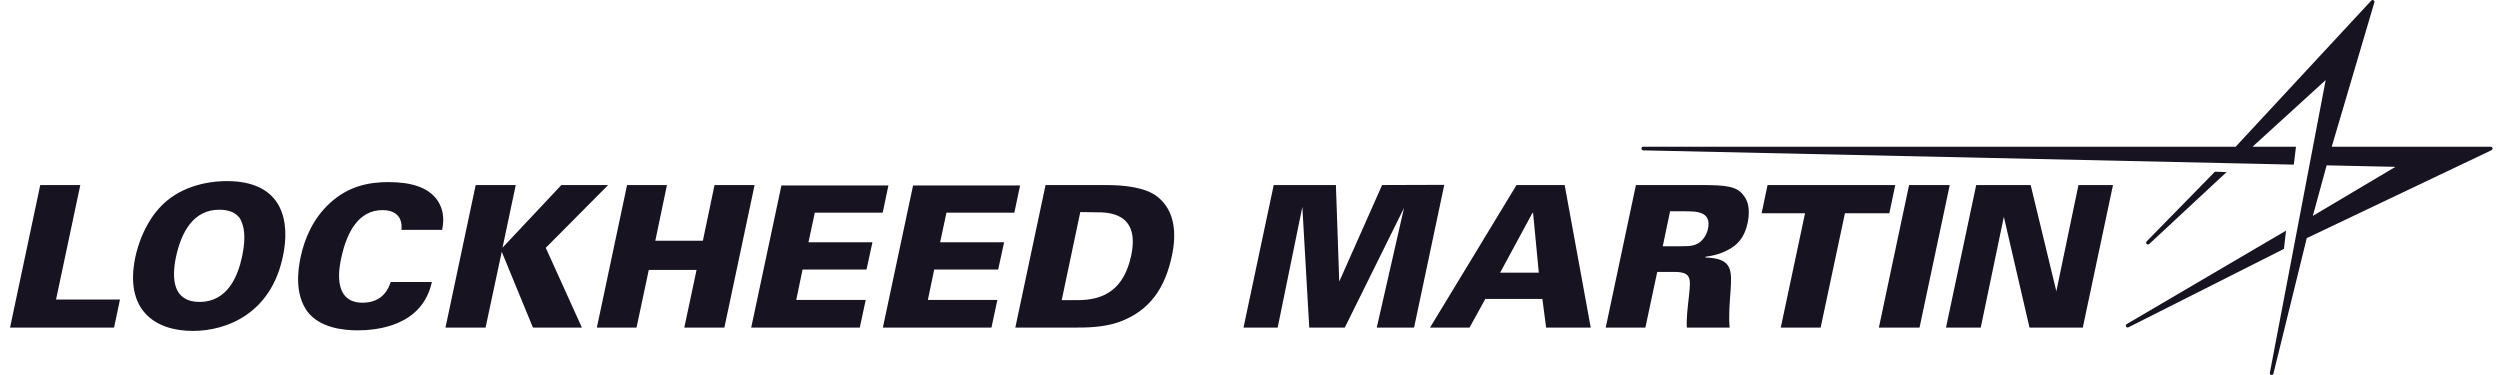 <svg width="160" height="24" viewBox="0 0 160 24" fill="none" xmlns="http://www.w3.org/2000/svg">
<g id="lm-logo 1" clip-path="url(#clip0_478_17986)">
<g id="Group">
<path id="Vector" d="M2.576 11.843H5.14L3.586 19.171H7.679L7.3 20.965H0.643L2.576 11.843Z" fill="#171321"/>
<path id="Vector_2" d="M10.673 12.853C12.075 11.691 13.844 11.59 14.514 11.59C18.153 11.59 18.582 14.205 18.102 16.429C17.332 20.068 14.514 21.179 12.341 21.179C9.915 21.179 7.944 19.841 8.664 16.442C8.791 15.835 9.283 14.016 10.673 12.853ZM12.77 19.322C14.577 19.322 15.234 17.654 15.499 16.391C15.765 15.114 15.601 14.483 15.411 14.079C15.145 13.574 14.589 13.422 14.034 13.422C12.366 13.422 11.608 14.862 11.266 16.428C10.963 17.881 11.09 19.322 12.77 19.322Z" fill="#171321"/>
<path id="Vector_3" d="M25.694 14.71C25.782 13.789 25.201 13.447 24.481 13.447C22.951 13.447 22.193 14.85 21.839 16.518C21.713 17.074 21.246 19.373 23.204 19.373C24.543 19.373 24.884 18.399 25.011 18.046H27.639C27.02 20.902 24.063 21.142 22.875 21.142C21.991 21.142 20.462 20.991 19.666 19.929C18.896 18.867 19.034 17.415 19.237 16.467C19.502 15.216 20.058 13.965 21.119 12.993C22.282 11.931 23.545 11.654 24.872 11.654C26.35 11.654 27.399 12.008 27.955 12.766C28.524 13.549 28.36 14.371 28.296 14.711H25.694V14.71Z" fill="#171321"/>
<path id="Vector_4" d="M30.444 11.843H33.008L32.162 15.848L35.927 11.843H38.921L34.929 15.86L37.241 20.965H34.108L32.112 16.113L31.076 20.965H28.511L30.444 11.843Z" fill="#171321"/>
<path id="Vector_5" d="M40.132 11.843H42.685L41.94 15.406H44.984L45.73 11.843H48.294L46.361 20.965H43.796L44.579 17.276H41.522L40.738 20.965H38.199L40.132 11.843Z" fill="#171321"/>
<path id="Vector_6" d="M50.011 11.868H56.859L56.493 13.612H52.147L51.742 15.507H55.836L55.457 17.251H51.363L50.959 19.197H55.406L55.027 20.965H48.078L50.011 11.869V11.868Z" fill="#171321"/>
<path id="Vector_7" d="M58.437 11.868H65.285L64.919 13.612H60.573L60.168 15.507H64.262L63.883 17.251H59.789L59.384 19.197H63.832L63.453 20.965H56.504L58.437 11.869V11.868Z" fill="#171321"/>
<path id="Vector_8" d="M66.914 11.843H70.768C71.854 11.843 73.281 11.957 74.09 12.601C75.24 13.523 75.29 15.027 75 16.378C74.571 18.4 73.61 19.892 71.614 20.611C70.604 20.965 69.492 20.965 68.86 20.965H64.981L66.915 11.844L66.914 11.843ZM67.95 19.208H69.036C70.717 19.195 71.942 18.476 72.397 16.353C72.979 13.586 70.907 13.586 70.136 13.586L69.138 13.573L67.95 19.208Z" fill="#171321"/>
<path id="Vector_9" d="M81.517 11.843H85.498L85.712 18.021L88.454 11.843L92.434 11.83L90.501 20.965H88.113L89.857 13.309L86.066 20.965H83.792L83.35 13.245L81.771 20.965H79.585L81.518 11.844L81.517 11.843Z" fill="#171321"/>
<path id="Vector_10" d="M97.056 11.843H100.139L101.807 20.965H98.952L98.712 19.133H95.06L94.05 20.965H91.522L97.057 11.843H97.056ZM98.484 17.452L98.117 13.624H98.079L96.007 17.452H98.484Z" fill="#171321"/>
<path id="Vector_11" d="M104.698 11.843H108.918C110.56 11.843 111.167 11.944 111.583 12.5C111.811 12.778 112.051 13.283 111.849 14.269C111.634 15.266 111.141 15.697 110.649 15.962C109.992 16.328 109.423 16.391 109.158 16.429L109.146 16.48C110.914 16.53 110.839 17.314 110.75 18.716C110.7 19.335 110.624 20.321 110.7 20.965H107.958C107.92 20.409 108.008 19.714 108.097 18.905C108.21 17.806 108.261 17.402 107.124 17.402H106.063L105.305 20.965H102.766L104.699 11.844L104.698 11.843ZM106.417 15.76H107.365C107.921 15.76 108.198 15.76 108.426 15.684C109.019 15.507 109.247 14.938 109.31 14.648C109.55 13.523 108.564 13.523 107.832 13.523H106.885L106.417 15.759V15.76Z" fill="#171321"/>
<path id="Vector_12" d="M115.524 13.649H112.744L113.123 11.843H121.297L120.918 13.649H118.076L116.521 20.965H113.969L115.523 13.649H115.524Z" fill="#171321"/>
<path id="Vector_13" d="M122.181 11.843H124.784L122.85 20.965H120.248L122.181 11.843Z" fill="#171321"/>
<path id="Vector_14" d="M126.476 11.843H129.963L131.606 18.64L133.021 11.843H135.232L133.299 20.965H129.888L128.246 13.877L126.768 20.965H124.544L126.477 11.843H126.476Z" fill="#171321"/>
</g>
<g id="Group_2">
<path id="Vector_15" d="M149.231 9.389L151.961 0.149C151.994 0.031 151.845 -0.052 151.761 0.038L143.083 9.389H105.173C105.02 9.389 105.013 9.621 105.166 9.623L142.229 10.435L144.565 10.486L146.804 10.536L146.943 9.389H144.163L148.844 5.124L148.03 9.389L146.84 15.629L145.27 23.86C145.242 24.008 145.459 24.058 145.499 23.913L147.633 15.239L159.459 9.612C159.571 9.556 159.532 9.389 159.407 9.389H149.232H149.231ZM148.905 10.582L153.306 10.678L148.021 13.817L148.905 10.582H148.905Z" fill="#171321"/>
<path id="Vector_16" d="M142.502 11.013L141.756 10.988L137.386 15.448C137.283 15.557 137.438 15.717 137.55 15.617L142.501 11.013L142.502 11.013Z" fill="#171321"/>
<path id="Vector_17" d="M146.173 15.929L146.306 14.76L136.111 20.74C135.982 20.817 136.089 21.012 136.223 20.946L146.173 15.928V15.929Z" fill="#171321"/>
</g>
</g>
<defs>
<clipPath id="clip0_478_17986">
<rect width="158.881" height="24" fill="white" transform="translate(0.643)"/>
</clipPath>
</defs>
</svg>

